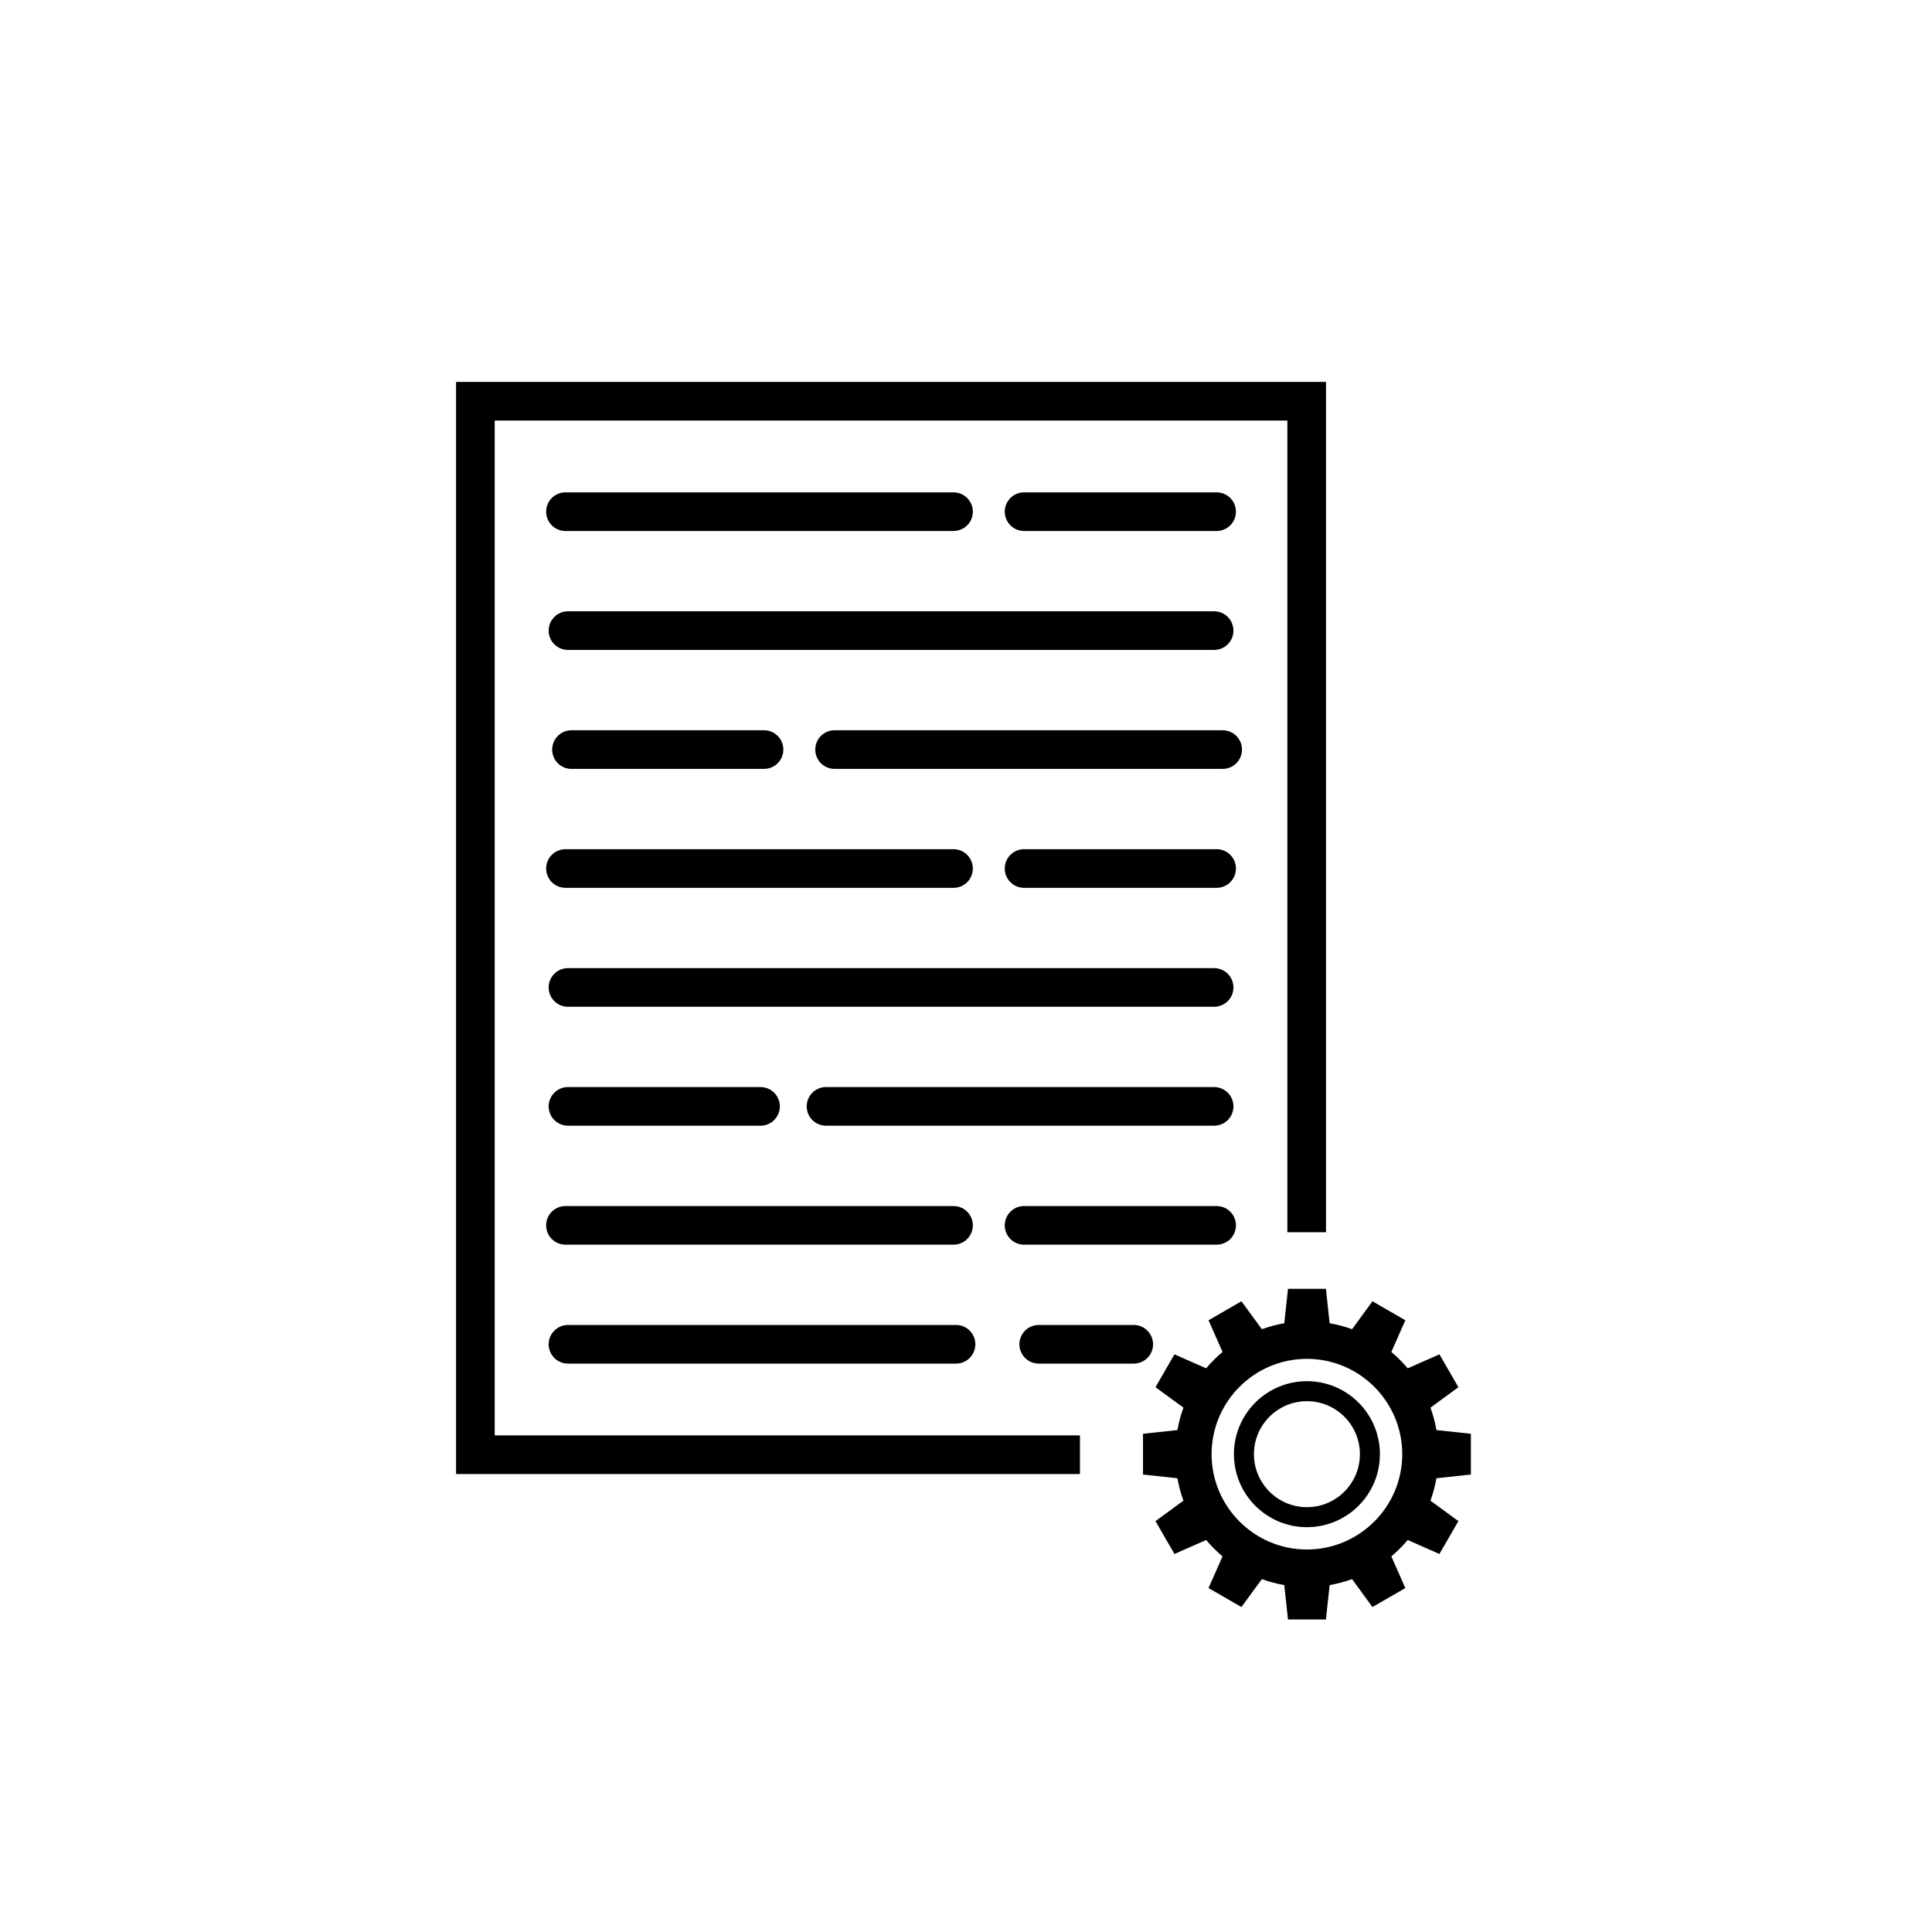<?xml version="1.0" encoding="UTF-8"?>
<svg id="Layer_1" xmlns="http://www.w3.org/2000/svg" version="1.1" viewBox="0 0 500 500">
  <!-- Generator: Adobe Illustrator 29.5.1, SVG Export Plug-In . SVG Version: 2.1.0 Build 141)  -->
  <defs>
    <style>
      .st0 {
        stroke-linecap: round;
        stroke-linejoin: round;
      }

      .st0, .st1, .st2 {
        fill: none;
        stroke: #000;
      }

      .st0, .st2 {
        stroke-width: 10px;
      }

      .st1 {
        stroke-width: 5.18px;
      }

      .st1, .st2 {
        stroke-miterlimit: 10;
      }
    </style>
  </defs>
  <polyline class="st2" points="279.49 376.48 123.03 376.48 123.03 103.84 338.17 103.84 338.17 318.9"/>
  <line class="st0" x1="146.99" y1="163.2" x2="314.21" y2="163.2"/>
  <g>
    <line class="st0" x1="268.82" y1="347.9" x2="293.41" y2="347.9"/>
    <line class="st0" x1="146.99" y1="347.9" x2="247.42" y2="347.9"/>
  </g>
  <g>
    <line class="st0" x1="147.9" y1="193.99" x2="197.73" y2="193.99"/>
    <line class="st0" x1="215.99" y1="193.99" x2="316.42" y2="193.99"/>
  </g>
  <g>
    <line class="st0" x1="314.86" y1="132.42" x2="265.03" y2="132.42"/>
    <line class="st0" x1="246.77" y1="132.42" x2="146.34" y2="132.42"/>
  </g>
  <line class="st0" x1="146.99" y1="255.55" x2="314.21" y2="255.55"/>
  <g>
    <line class="st0" x1="146.99" y1="286.33" x2="196.82" y2="286.33"/>
    <line class="st0" x1="213.77" y1="286.33" x2="314.21" y2="286.33"/>
  </g>
  <g>
    <line class="st0" x1="314.86" y1="224.77" x2="265.03" y2="224.77"/>
    <line class="st0" x1="246.77" y1="224.77" x2="146.34" y2="224.77"/>
  </g>
  <g>
    <line class="st0" x1="314.86" y1="317.12" x2="265.03" y2="317.12"/>
    <line class="st0" x1="246.77" y1="317.12" x2="146.34" y2="317.12"/>
  </g>
  <circle class="st1" cx="338.23" cy="376.34" r="16.3"/>
  <path d="M371.75,370.1c-.35-2-.87-3.94-1.55-5.8l7.23-5.29-4.91-8.51-8.2,3.62c-1.29-1.53-2.71-2.95-4.24-4.24l3.62-8.2-8.51-4.91-5.28,7.23c-1.86-.68-3.8-1.2-5.8-1.55l-.96-8.9h-9.82l-.96,8.9c-2,.35-3.94.87-5.8,1.55l-5.29-7.23-8.51,4.91,3.62,8.2c-1.53,1.29-2.95,2.71-4.24,4.24l-8.2-3.62-4.91,8.51,7.23,5.29c-.68,1.86-1.2,3.8-1.55,5.8l-8.91.96v10.55l8.91.96c.35,2,.87,3.94,1.55,5.8l-7.23,5.29,4.91,8.51,8.2-3.62c1.29,1.53,2.71,2.95,4.24,4.24l-3.62,8.2,8.51,4.91,5.29-7.23c1.86.68,3.8,1.2,5.8,1.55l.96,8.9h9.82l.96-8.9c2-.35,3.94-.87,5.8-1.55l5.28,7.23,8.51-4.91-3.62-8.2c1.53-1.29,2.95-2.71,4.24-4.24l8.2,3.62,4.91-8.51-7.23-5.29c.68-1.86,1.2-3.8,1.55-5.8l8.91-.96v-10.55l-8.91-.96ZM338.23,401.01c-13.61,0-24.67-11.07-24.67-24.67s11.07-24.67,24.67-24.67,24.67,11.07,24.67,24.67-11.07,24.67-24.67,24.67Z"/>
</svg>